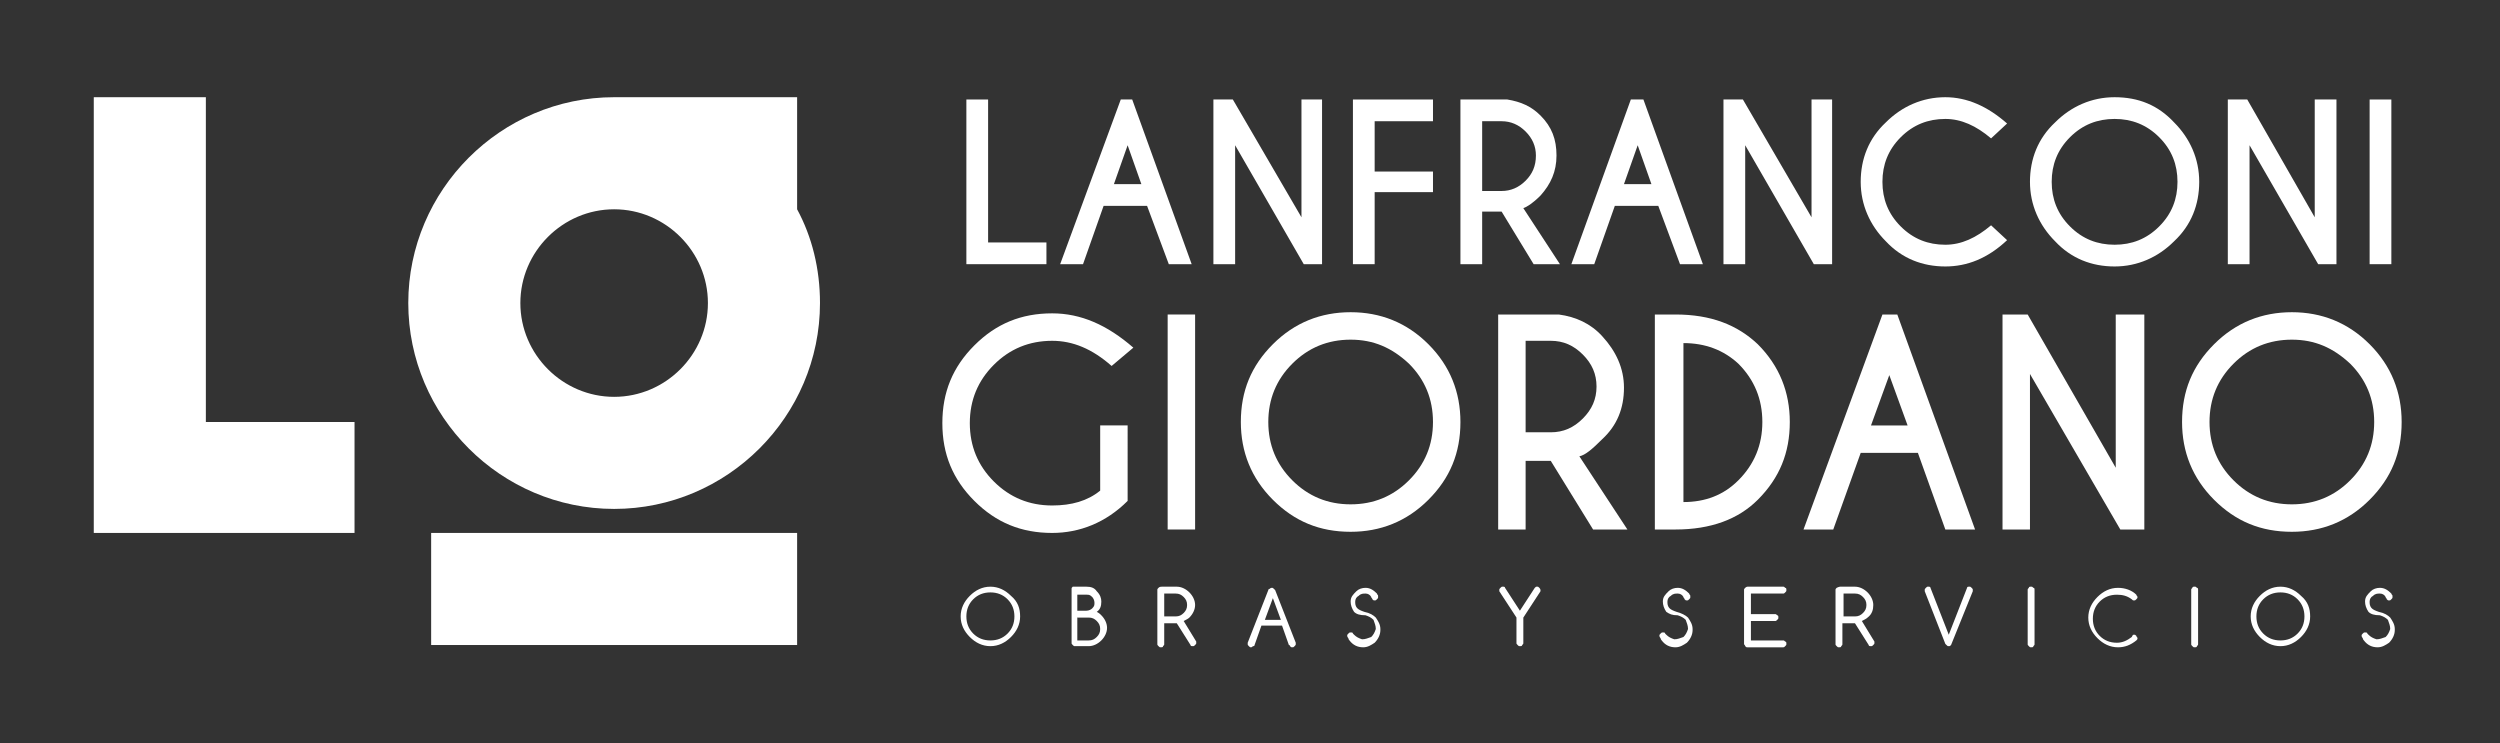 <?xml version="1.0" encoding="UTF-8"?> <!-- Generator: Adobe Illustrator 25.1.0, SVG Export Plug-In . SVG Version: 6.00 Build 0) --> <svg xmlns="http://www.w3.org/2000/svg" xmlns:xlink="http://www.w3.org/1999/xlink" version="1.1" id="Capa_1" x="0px" y="0px" viewBox="0 0 218.6 65" style="enable-background:new 0 0 218.6 65;" xml:space="preserve"><rect x="0" y="0" width="218.6" height="65" fill="#333333" stroke="none"/> <style type="text/css"> .st0{fill:#FFFFFF;} </style> <g> <polygon class="st0" points="84.5,23.1 84.5,8.7 86.4,8.7 86.4,21.2 91.5,21.2 91.5,23.1 "></polygon> <path class="st0" d="M99,8.7l5.2,14.4h-2l-1.9-5.1h-3.8l-1.8,5.1h-2L98,8.7H99z M99.8,16.1l-1.2-3.4l-1.2,3.4H99.8z"></path> <polygon class="st0" points="106.1,8.7 107.8,8.7 113.8,19 113.8,8.7 115.6,8.7 115.6,23.1 114,23.1 108,12.7 108,23.1 106.1,23.1 "></polygon> <polygon class="st0" points="125.3,8.7 125.3,10.6 120.2,10.6 120.2,15 125.3,15 125.3,16.8 120.2,16.8 120.2,23.1 118.3,23.1 118.3,8.7 "></polygon> <path class="st0" d="M131.3,18.5h-1.7v4.6h-1.9V8.7h4.1c1.2,0.2,2.1,0.6,2.9,1.4c1,1,1.4,2.1,1.4,3.5c0,1.4-0.5,2.5-1.4,3.5 c-0.7,0.7-1.2,1-1.5,1.1l3.2,4.9h-2.3L131.3,18.5z M129.6,10.6v6.1h1.7c0.8,0,1.5-0.3,2.1-0.9c0.6-0.6,0.9-1.3,0.9-2.2 c0-0.8-0.3-1.5-0.9-2.1c-0.6-0.6-1.3-0.9-2.1-0.9H129.6z"></path> <path class="st0" d="M143.7,8.7l5.2,14.4h-2l-1.9-5.1h-3.8l-1.8,5.1h-2l5.2-14.4H143.7z M144.4,16.1l-1.2-3.4l-1.2,3.4H144.4z"></path> <polygon class="st0" points="150.7,8.7 152.4,8.7 158.4,19 158.4,8.7 160.2,8.7 160.2,23.1 158.6,23.1 152.6,12.7 152.6,23.1 150.7,23.1 "></polygon> <path class="st0" d="M174.1,19.7l1.4,1.3c-1.7,1.6-3.5,2.3-5.4,2.3c-2,0-3.8-0.7-5.2-2.2c-1.4-1.4-2.2-3.2-2.2-5.2 c0-2,0.7-3.8,2.2-5.2c1.4-1.4,3.2-2.2,5.2-2.2c1.9,0,3.7,0.8,5.4,2.3l-1.4,1.3c-1.3-1.1-2.6-1.7-4-1.7c-1.5,0-2.8,0.5-3.9,1.6 c-1.1,1.1-1.6,2.4-1.6,3.9c0,1.5,0.5,2.8,1.6,3.9c1.1,1.1,2.4,1.6,3.9,1.6C171.5,21.4,172.8,20.8,174.1,19.7"></path> <path class="st0" d="M190.1,10.7c1.4,1.4,2.2,3.2,2.2,5.2c0,2-0.7,3.8-2.2,5.2c-1.4,1.4-3.2,2.2-5.2,2.2c-2,0-3.8-0.7-5.2-2.2 c-1.4-1.4-2.2-3.2-2.2-5.2c0-2,0.7-3.8,2.2-5.2c1.4-1.4,3.2-2.2,5.2-2.2C187,8.5,188.7,9.2,190.1,10.7 M184.9,10.4 c-1.5,0-2.8,0.5-3.9,1.6c-1.1,1.1-1.6,2.4-1.6,3.9c0,1.5,0.5,2.8,1.6,3.9c1.1,1.1,2.4,1.6,3.9,1.6c1.5,0,2.8-0.5,3.9-1.6 c1.1-1.1,1.6-2.4,1.6-3.9c0-1.5-0.5-2.8-1.6-3.9C187.7,10.9,186.4,10.4,184.9,10.4"></path> <polygon class="st0" points="194.8,8.7 196.5,8.7 202.4,19 202.4,8.7 204.3,8.7 204.3,23.1 202.7,23.1 196.7,12.7 196.7,23.1 194.8,23.1 "></polygon> <rect x="207.2" y="8.7" class="st0" width="1.9" height="14.4"></rect> <path class="st0" d="M98.6,43.8c-1.9,1.9-4.2,2.8-6.6,2.8c-2.7,0-4.9-0.9-6.8-2.8c-1.9-1.9-2.8-4.1-2.8-6.8c0-2.7,0.9-4.9,2.8-6.8 c1.9-1.9,4.1-2.8,6.8-2.8c2.5,0,4.8,1,7.1,3L97.2,32c-1.7-1.5-3.4-2.2-5.2-2.2c-2,0-3.7,0.7-5.1,2.1c-1.4,1.4-2.1,3.1-2.1,5.1 c0,2,0.7,3.7,2.1,5.1c1.4,1.4,3.1,2.1,5.1,2.1c1.7,0,3.1-0.4,4.2-1.3v-5.7h2.4V43.8z"></path> <rect x="102.1" y="27.5" class="st0" width="2.4" height="18.8"></rect> <path class="st0" d="M124.9,30.1c1.9,1.9,2.8,4.2,2.8,6.8c0,2.7-0.9,4.9-2.8,6.8c-1.9,1.9-4.2,2.8-6.8,2.8c-2.7,0-4.9-0.9-6.8-2.8 c-1.9-1.9-2.8-4.2-2.8-6.8c0-2.7,0.9-4.9,2.8-6.8c1.9-1.9,4.2-2.8,6.8-2.8C120.7,27.3,123,28.2,124.9,30.1 M118.1,29.7 c-2,0-3.7,0.7-5.1,2.1c-1.4,1.4-2.1,3.1-2.1,5.1s0.7,3.7,2.1,5.1c1.4,1.4,3.1,2.1,5.1,2.1c2,0,3.7-0.7,5.1-2.1 c1.4-1.4,2.1-3.1,2.1-5.1s-0.7-3.7-2.1-5.1C121.7,30.4,120.1,29.7,118.1,29.7"></path> <path class="st0" d="M135.6,40.3h-2.2v6H131V27.5h5.3c1.5,0.2,2.8,0.8,3.8,1.9c1.2,1.3,1.9,2.8,1.9,4.5c0,1.8-0.6,3.3-1.9,4.5 c-0.9,0.9-1.5,1.4-2,1.5l4.2,6.4h-3L135.6,40.3z M133.4,29.9v7.9h2.2c1.1,0,2-0.4,2.8-1.2c0.8-0.8,1.2-1.7,1.2-2.8 c0-1.1-0.4-2-1.2-2.8c-0.8-0.8-1.7-1.2-2.8-1.2H133.4z"></path> <path class="st0" d="M146.5,27.5c3.1,0,5.4,0.9,7.2,2.6c1.9,1.9,2.8,4.2,2.8,6.8c0,2.7-0.9,4.9-2.8,6.8c-1.7,1.7-4.1,2.6-7.2,2.6 h-1.8V27.5H146.5z M147.2,30v13.9c1.9,0,3.5-0.6,4.8-1.9c1.4-1.4,2.1-3.1,2.1-5.1c0-2-0.7-3.7-2.1-5.1 C150.7,30.6,149.1,30,147.2,30"></path> <path class="st0" d="M165.9,27.5l6.8,18.8h-2.6l-2.4-6.7h-5l-2.4,6.7h-2.6l6.9-18.8H165.9z M166.8,37.2l-1.6-4.4l-1.6,4.4H166.8z"></path> <polygon class="st0" points="175.1,27.5 177.3,27.5 185,40.9 185,27.5 187.5,27.5 187.5,46.3 185.4,46.3 177.5,32.7 177.5,46.3 175.1,46.3 "></polygon> <path class="st0" d="M207.2,30.1c1.9,1.9,2.8,4.2,2.8,6.8c0,2.7-0.9,4.9-2.8,6.8c-1.9,1.9-4.2,2.8-6.8,2.8c-2.7,0-4.9-0.9-6.8-2.8 c-1.9-1.9-2.8-4.2-2.8-6.8c0-2.7,0.9-4.9,2.8-6.8c1.9-1.9,4.2-2.8,6.8-2.8C203,27.3,205.3,28.2,207.2,30.1 M200.4,29.7 c-2,0-3.7,0.7-5.1,2.1c-1.4,1.4-2.1,3.1-2.1,5.1s0.7,3.7,2.1,5.1c1.4,1.4,3.1,2.1,5.1,2.1c2,0,3.7-0.7,5.1-2.1 c1.4-1.4,2.1-3.1,2.1-5.1s-0.7-3.7-2.1-5.1C204,30.4,202.4,29.7,200.4,29.7"></path> <rect x="37.7" y="46.6" class="st0" width="32" height="9.8"></rect> <polygon class="st0" points="18,36.9 18,8.5 8.2,8.5 8.2,46.6 31,46.6 31,36.9 "></polygon> <path class="st0" d="M69.7,18.3L69.7,18.3l0-9.8h-16c-9.9,0-18,8.1-18,18c0,9.9,8.1,18,18,18c9.9,0,18-8.1,18-18 C71.7,23.5,71,20.7,69.7,18.3 M53.7,34.7c-4.5,0-8.2-3.7-8.2-8.2c0-4.5,3.7-8.2,8.2-8.2c4.5,0,8.2,3.7,8.2,8.2 C61.9,31,58.2,34.7,53.7,34.7"></path> <path class="st0" d="M89.2,53.9c0,0.7-0.3,1.3-0.8,1.8c-0.5,0.5-1.1,0.8-1.8,0.8c-0.7,0-1.3-0.3-1.8-0.8c-0.5-0.5-0.8-1.1-0.8-1.8 c0-0.7,0.3-1.3,0.8-1.8s1.1-0.8,1.8-0.8c0.7,0,1.3,0.3,1.8,0.8C89,52.6,89.2,53.2,89.2,53.9 M86.6,51.8c-0.6,0-1.1,0.2-1.5,0.6 c-0.4,0.4-0.6,0.9-0.6,1.5c0,0.6,0.2,1.1,0.6,1.5c0.4,0.4,0.9,0.6,1.5,0.6c0.6,0,1.1-0.2,1.5-0.6c0.4-0.4,0.6-0.9,0.6-1.5 c0-0.6-0.2-1.1-0.6-1.5C87.7,52,87.2,51.8,86.6,51.8"></path> <path class="st0" d="M94,51.3h1c0.4,0,0.7,0.1,0.9,0.4c0.3,0.3,0.4,0.6,0.4,0.9c0,0.4-0.1,0.7-0.4,0.9c0.2,0.1,0.3,0.2,0.4,0.3 c0.3,0.3,0.5,0.7,0.5,1.1c0,0.4-0.2,0.8-0.5,1.1c-0.3,0.3-0.7,0.5-1.1,0.5H94c-0.1,0-0.1,0-0.2-0.1c-0.1-0.1-0.1-0.1-0.1-0.2v-4.7 c0-0.1,0-0.1,0.1-0.2C93.8,51.3,93.9,51.3,94,51.3 M94.2,51.8v1.6H95c0.2,0,0.4-0.1,0.5-0.2c0.2-0.2,0.2-0.3,0.2-0.5 c0-0.2-0.1-0.4-0.2-0.5c-0.2-0.2-0.3-0.2-0.5-0.2H94.2z M94.2,53.9V56h1c0.3,0,0.5-0.1,0.7-0.3c0.2-0.2,0.3-0.4,0.3-0.7 c0-0.3-0.1-0.5-0.3-0.7c-0.2-0.2-0.4-0.3-0.7-0.3H94.2z"></path> <path class="st0" d="M101.6,51.3h1.3c0.4,0,0.8,0.2,1.1,0.5c0.3,0.3,0.5,0.7,0.5,1.1c0,0.4-0.2,0.8-0.5,1.1 c-0.1,0.1-0.3,0.2-0.5,0.3l1.1,1.8c0,0,0,0.1,0,0.1c0,0.1,0,0.1-0.1,0.2c-0.1,0.1-0.1,0.1-0.2,0.1c-0.1,0-0.2,0-0.2-0.1l-1.2-1.9 c0,0-0.1,0-0.1,0h-1v1.8c0,0.1,0,0.1-0.1,0.2c0,0.1-0.1,0.1-0.2,0.1c-0.1,0-0.1,0-0.2-0.1c-0.1-0.1-0.1-0.1-0.1-0.2v-4.7 c0-0.1,0-0.1,0.1-0.2C101.4,51.3,101.5,51.3,101.6,51.3 M101.8,51.8v2.1h1c0.3,0,0.5-0.1,0.7-0.3c0.2-0.2,0.3-0.4,0.3-0.7 c0-0.3-0.1-0.5-0.3-0.7c-0.2-0.2-0.4-0.3-0.7-0.3H101.8z"></path> <path class="st0" d="M110.3,54.7l-0.6,1.7c0,0,0,0.1-0.1,0.1c-0.1,0-0.1,0.1-0.2,0.1c-0.1,0-0.1,0-0.2-0.1 c-0.1-0.1-0.1-0.1-0.1-0.2c0,0,0-0.1,0-0.1l1.8-4.6c0,0,0-0.1,0.1-0.1c0,0,0.1-0.1,0.2-0.1c0.1,0,0.1,0,0.2,0.1 c0,0,0.1,0.1,0.1,0.1l1.8,4.6c0,0,0,0.1,0,0.1c0,0.1,0,0.1-0.1,0.2c-0.1,0.1-0.1,0.1-0.2,0.1s-0.1,0-0.2-0.1c0,0,0-0.1-0.1-0.1 l-0.6-1.7H110.3z M112,54.2l-0.7-1.9l-0.7,1.9H112z"></path> <path class="st0" d="M118.4,53.5c-0.2-0.3-0.3-0.6-0.3-0.9c0-0.4,0.2-0.6,0.5-0.9c0.2-0.2,0.5-0.3,0.8-0.3c0.4,0,0.7,0.2,1,0.5 c0,0.1,0.1,0.1,0.1,0.2c0,0,0,0.1,0,0.1c0,0.1,0,0.1-0.1,0.2c-0.1,0.1-0.1,0.1-0.2,0.1c-0.1,0-0.1,0-0.2-0.1c0-0.1-0.1-0.1-0.1-0.2 c-0.1-0.2-0.3-0.3-0.5-0.3c-0.2,0-0.4,0-0.6,0.2c-0.2,0.1-0.3,0.3-0.3,0.5c0,0.2,0,0.4,0.2,0.6c0.1,0.1,0.3,0.2,0.6,0.3 c0.5,0.1,0.8,0.3,1,0.5c0.2,0.3,0.4,0.6,0.4,1c0,0,0,0.1,0,0.1c0,0.4-0.2,0.8-0.5,1.1c-0.3,0.2-0.6,0.4-1,0.4 c-0.5,0-0.9-0.2-1.2-0.6c0,0-0.1-0.1-0.1-0.2c0,0-0.1-0.1-0.1-0.2c0-0.1,0-0.1,0.1-0.2c0.1-0.1,0.1-0.1,0.2-0.1 c0.1,0,0.2,0,0.2,0.1c0,0,0.1,0.1,0.1,0.1c0.2,0.2,0.4,0.3,0.7,0.4c0.3,0,0.5-0.1,0.8-0.2c0.2-0.2,0.3-0.4,0.4-0.7 c0-0.3-0.1-0.5-0.2-0.8c-0.2-0.2-0.4-0.3-0.7-0.4C118.9,53.8,118.6,53.7,118.4,53.5"></path> <path class="st0" d="M133.2,56.2c0,0.1,0,0.1-0.1,0.2c0,0.1-0.1,0.1-0.2,0.1c-0.1,0-0.1,0-0.2-0.1c-0.1-0.1-0.1-0.1-0.1-0.2V54 l-1.5-2.3c0,0,0-0.1,0-0.1c0-0.1,0-0.1,0.1-0.2c0.1-0.1,0.1-0.1,0.2-0.1c0.1,0,0.2,0,0.2,0.1l1.3,2l1.3-2c0.1-0.1,0.1-0.1,0.2-0.1 c0.1,0,0.1,0,0.2,0.1c0,0,0.1,0.1,0.1,0.2c0,0.1,0,0.1,0,0.1l-1.5,2.3V56.2z"></path> <path class="st0" d="M145.7,53.5c-0.2-0.3-0.3-0.6-0.3-0.9c0-0.4,0.2-0.6,0.5-0.9c0.2-0.2,0.5-0.3,0.8-0.3c0.4,0,0.7,0.2,1,0.5 c0,0.1,0.1,0.1,0.1,0.2c0,0,0,0.1,0,0.1c0,0.1,0,0.1-0.1,0.2c-0.1,0.1-0.1,0.1-0.2,0.1c-0.1,0-0.1,0-0.2-0.1c0-0.1-0.1-0.1-0.1-0.2 c-0.1-0.2-0.3-0.3-0.5-0.3c-0.2,0-0.4,0-0.6,0.2c-0.2,0.1-0.3,0.3-0.3,0.5c0,0.2,0,0.4,0.2,0.6c0.1,0.1,0.3,0.2,0.6,0.3 c0.4,0.1,0.8,0.3,1,0.5c0.2,0.3,0.4,0.6,0.4,1c0,0,0,0.1,0,0.1c0,0.4-0.2,0.8-0.5,1.1c-0.3,0.2-0.6,0.4-1,0.4 c-0.5,0-0.9-0.2-1.2-0.6c0,0-0.1-0.1-0.1-0.2c0,0-0.1-0.1-0.1-0.2c0-0.1,0-0.1,0.1-0.2c0.1-0.1,0.1-0.1,0.2-0.1 c0.1,0,0.2,0,0.2,0.1c0,0,0.1,0.1,0.1,0.1c0.2,0.2,0.4,0.3,0.7,0.4c0.3,0,0.5-0.1,0.8-0.2c0.2-0.2,0.3-0.4,0.4-0.7 c0-0.3-0.1-0.5-0.2-0.8c-0.2-0.2-0.4-0.3-0.7-0.4C146.2,53.8,146,53.7,145.7,53.5"></path> <path class="st0" d="M152.8,51.3h3.1c0.1,0,0.1,0,0.2,0.1c0.1,0,0.1,0.1,0.1,0.2c0,0.1,0,0.1-0.1,0.2c-0.1,0.1-0.1,0.1-0.2,0.1 h-2.8v1.8h2.1c0.1,0,0.1,0,0.2,0.1c0.1,0,0.1,0.1,0.1,0.2c0,0.1,0,0.1-0.1,0.2c-0.1,0.1-0.1,0.1-0.2,0.1h-2.1V56h2.8 c0.1,0,0.1,0,0.2,0.1c0.1,0,0.1,0.1,0.1,0.2c0,0.1,0,0.1-0.1,0.2c-0.1,0.1-0.1,0.1-0.2,0.1h-3.1c-0.1,0-0.1,0-0.2-0.1 c0-0.1-0.1-0.1-0.1-0.2v-4.7c0-0.1,0-0.1,0.1-0.2C152.7,51.3,152.8,51.3,152.8,51.3"></path> <path class="st0" d="M160.9,51.3h1.3c0.4,0,0.8,0.2,1.1,0.5c0.3,0.3,0.5,0.7,0.5,1.1c0,0.4-0.1,0.8-0.5,1.1 c-0.1,0.1-0.3,0.2-0.5,0.3l1.1,1.8c0,0,0,0.1,0,0.1c0,0.1,0,0.1-0.1,0.2c-0.1,0.1-0.1,0.1-0.2,0.1c-0.1,0-0.2,0-0.2-0.1l-1.2-1.9 c0,0-0.1,0-0.1,0h-1v1.8c0,0.1,0,0.1-0.1,0.2c0,0.1-0.1,0.1-0.2,0.1c-0.1,0-0.1,0-0.2-0.1c-0.1-0.1-0.1-0.1-0.1-0.2v-4.7 c0-0.1,0-0.1,0.1-0.2C160.8,51.3,160.9,51.3,160.9,51.3 M161.2,51.8v2.1h1c0.3,0,0.5-0.1,0.7-0.3c0.2-0.2,0.3-0.4,0.3-0.7 c0-0.3-0.1-0.5-0.3-0.7c-0.2-0.2-0.4-0.3-0.7-0.3H161.2z"></path> <path class="st0" d="M170.6,56.4c-0.1,0.1-0.1,0.1-0.2,0.1c-0.1,0-0.1,0-0.2-0.1c0,0,0,0-0.1-0.1l-1.8-4.6c0,0,0-0.1,0-0.1 c0-0.1,0-0.1,0.1-0.2c0.1-0.1,0.1-0.1,0.2-0.1c0.1,0,0.2,0,0.2,0.1l1.6,4.1l1.6-4.1c0-0.1,0.1-0.1,0.2-0.1c0.1,0,0.1,0,0.2,0.1 c0.1,0.1,0.1,0.1,0.1,0.2c0,0,0,0.1,0,0.1L170.6,56.4C170.7,56.4,170.7,56.4,170.6,56.4"></path> <path class="st0" d="M177.3,51.6c0-0.1,0-0.1,0.1-0.2c0-0.1,0.1-0.1,0.2-0.1c0.1,0,0.1,0,0.2,0.1c0.1,0,0.1,0.1,0.1,0.2v4.7 c0,0.1,0,0.1-0.1,0.2c0,0.1-0.1,0.1-0.2,0.1c-0.1,0-0.1,0-0.2-0.1c-0.1-0.1-0.1-0.1-0.1-0.2V51.6z"></path> <path class="st0" d="M186.6,55.5c0.1,0,0.1,0,0.2,0.1c0,0.1,0.1,0.1,0.1,0.2c0,0.1,0,0.1-0.1,0.2c-0.5,0.4-1,0.6-1.6,0.6 c-0.7,0-1.3-0.3-1.8-0.8c-0.5-0.5-0.8-1.1-0.8-1.8c0-0.7,0.3-1.3,0.8-1.8c0.5-0.5,1.1-0.8,1.8-0.8c0.6,0,1.2,0.2,1.6,0.6 c0,0.1,0.1,0.1,0.1,0.2s0,0.1-0.1,0.2c-0.1,0.1-0.1,0.1-0.2,0.1c-0.1,0-0.1,0-0.2-0.1c-0.4-0.3-0.8-0.4-1.3-0.4 c-0.6,0-1.1,0.2-1.5,0.6c-0.4,0.4-0.6,0.9-0.6,1.5s0.2,1.1,0.6,1.5c0.4,0.4,0.9,0.6,1.5,0.6c0.5,0,0.9-0.2,1.3-0.5 C186.5,55.5,186.5,55.5,186.6,55.5"></path> <path class="st0" d="M191.6,51.6c0-0.1,0-0.1,0.1-0.2c0-0.1,0.1-0.1,0.2-0.1c0.1,0,0.1,0,0.2,0.1c0.1,0,0.1,0.1,0.1,0.2v4.7 c0,0.1,0,0.1-0.1,0.2c0,0.1-0.1,0.1-0.2,0.1c-0.1,0-0.1,0-0.2-0.1c-0.1-0.1-0.1-0.1-0.1-0.2V51.6z"></path> <path class="st0" d="M202,53.9c0,0.7-0.3,1.3-0.8,1.8c-0.5,0.5-1.1,0.8-1.8,0.8c-0.7,0-1.3-0.3-1.8-0.8c-0.5-0.5-0.8-1.1-0.8-1.8 c0-0.7,0.3-1.3,0.8-1.8c0.5-0.5,1.1-0.8,1.8-0.8c0.7,0,1.3,0.3,1.8,0.8C201.8,52.6,202,53.2,202,53.9 M199.4,51.8 c-0.6,0-1.1,0.2-1.5,0.6c-0.4,0.4-0.6,0.9-0.6,1.5c0,0.6,0.2,1.1,0.6,1.5c0.4,0.4,0.9,0.6,1.5,0.6c0.6,0,1.1-0.2,1.5-0.6 c0.4-0.4,0.6-0.9,0.6-1.5c0-0.6-0.2-1.1-0.6-1.5C200.5,52,200,51.8,199.4,51.8"></path> <path class="st0" d="M207.1,53.5c-0.2-0.3-0.3-0.6-0.3-0.9c0-0.4,0.2-0.6,0.5-0.9c0.2-0.2,0.5-0.3,0.8-0.3c0.4,0,0.7,0.2,1,0.5 c0,0.1,0.1,0.1,0.1,0.2c0,0,0,0.1,0,0.1c0,0.1,0,0.1-0.1,0.2c-0.1,0.1-0.1,0.1-0.2,0.1c-0.1,0-0.1,0-0.2-0.1c0-0.1-0.1-0.1-0.1-0.2 c-0.1-0.2-0.3-0.3-0.5-0.3c-0.2,0-0.4,0-0.6,0.2c-0.2,0.1-0.3,0.3-0.3,0.5c0,0.2,0,0.4,0.2,0.6c0.1,0.1,0.3,0.2,0.6,0.3 c0.5,0.1,0.8,0.3,1,0.5c0.2,0.3,0.4,0.6,0.4,1c0,0,0,0.1,0,0.1c0,0.4-0.2,0.8-0.5,1.1c-0.3,0.2-0.6,0.4-1,0.4 c-0.5,0-0.9-0.2-1.2-0.6c0,0-0.1-0.1-0.1-0.2c0,0-0.1-0.1-0.1-0.2c0-0.1,0-0.1,0.1-0.2c0.1-0.1,0.1-0.1,0.2-0.1 c0.1,0,0.2,0,0.2,0.1c0,0,0.1,0.1,0.1,0.1c0.2,0.2,0.4,0.3,0.7,0.4c0.3,0,0.5-0.1,0.8-0.2c0.2-0.2,0.3-0.4,0.4-0.7 c0-0.3-0.1-0.5-0.2-0.8c-0.2-0.2-0.4-0.3-0.7-0.4C207.6,53.8,207.3,53.7,207.1,53.5"></path> </g> </svg> 